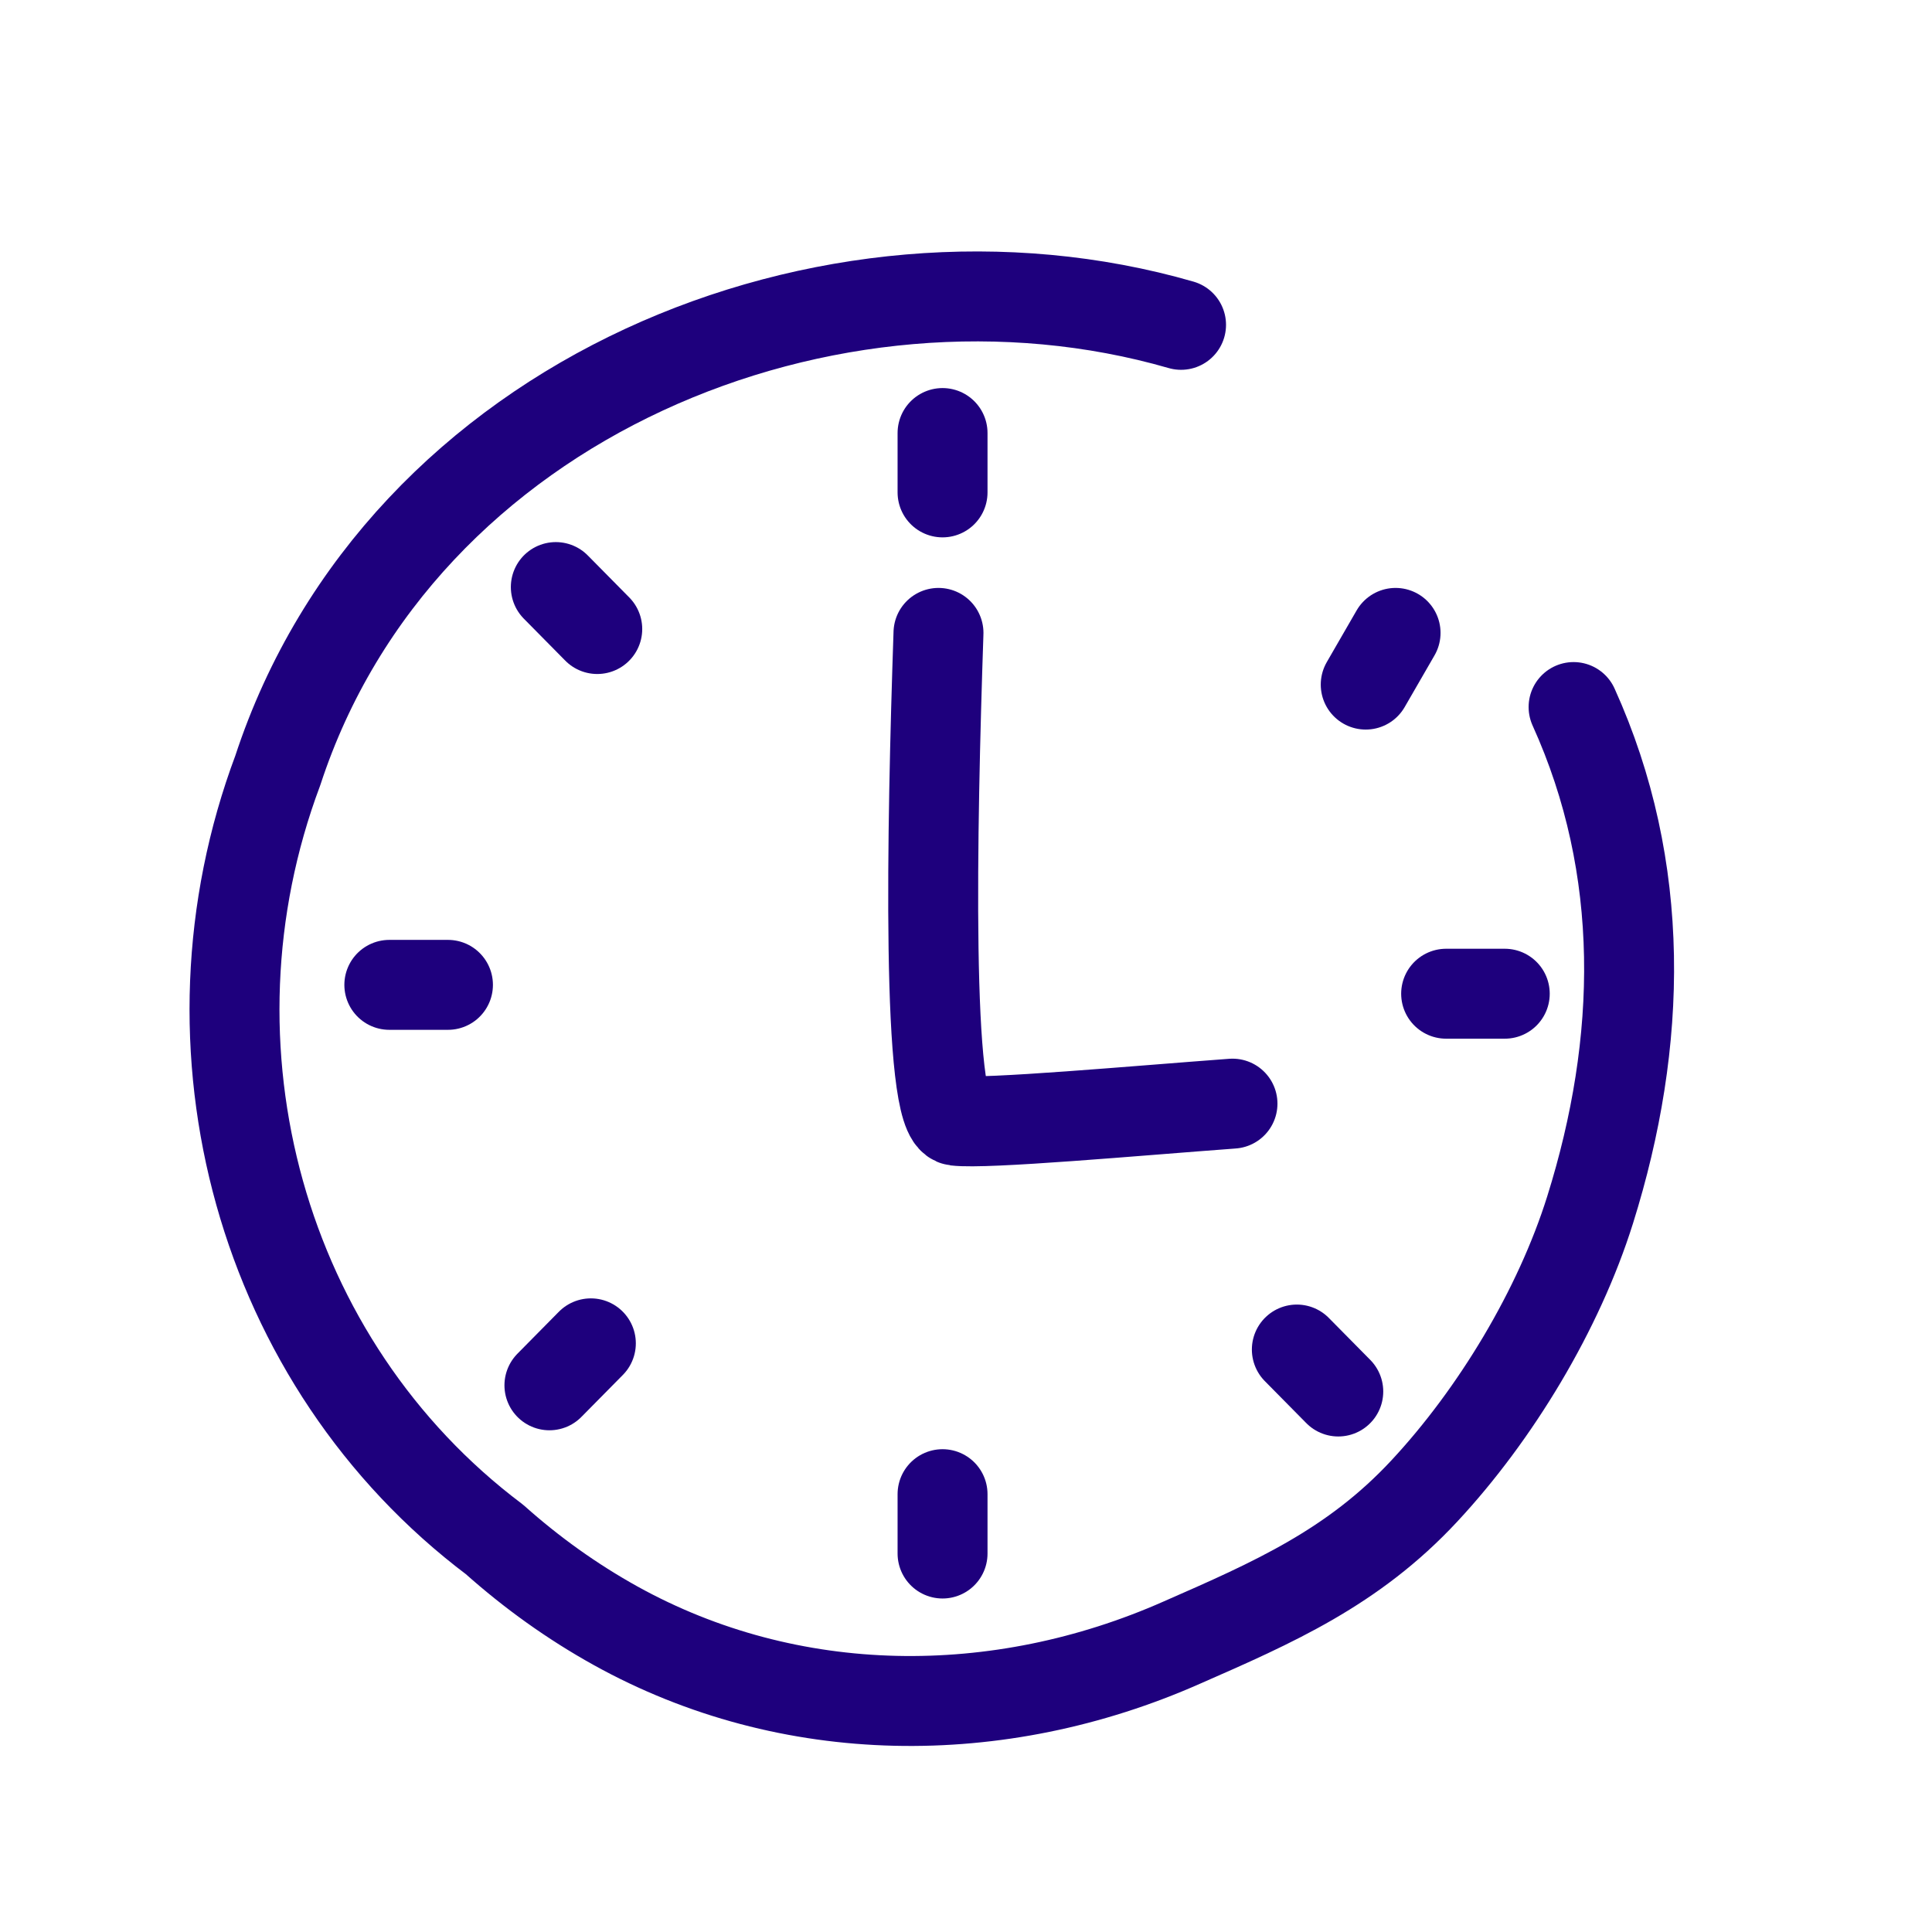 <svg width="29" height="29" viewBox="0 0 29 29" fill="none" xmlns="http://www.w3.org/2000/svg">
<path d="M23.62 10.613C24.717 13.035 24.658 15.642 23.868 18.161C23.397 19.663 22.449 21.232 21.38 22.38C20.312 23.529 19.116 24.053 17.735 24.658C14.989 25.872 11.857 25.854 9.24 24.403C8.586 24.04 7.98 23.605 7.423 23.108C3.916 20.468 2.612 15.721 4.17 11.564C6.006 5.957 12.478 3.359 17.728 4.876" stroke="#1E007D" stroke-width="1.35" stroke-linecap="round" stroke-linejoin="round"/>
<path d="M20.948 9.5L20.5 10.276" stroke="#1E007D" stroke-width="1.35" stroke-linecap="round" stroke-linejoin="round"/>
<path d="M8.343 8.812L8.965 9.442" stroke="#1E007D" stroke-width="1.35" stroke-linecap="round" stroke-linejoin="round"/>
<path d="M5.844 14.783H6.724" stroke="#1E007D" stroke-width="1.35" stroke-linecap="round" stroke-linejoin="round"/>
<path d="M8.247 20.794L8.869 20.164" stroke="#1E007D" stroke-width="1.35" stroke-linecap="round" stroke-linejoin="round"/>
<path d="M14.148 23.319V22.428" stroke="#1E007D" stroke-width="1.35" stroke-linecap="round" stroke-linejoin="round"/>
<path d="M14.148 7.391V6.5" stroke="#1E007D" stroke-width="1.35" stroke-linecap="round" stroke-linejoin="round"/>
<path d="M20.088 20.887L19.466 20.257" stroke="#1E007D" stroke-width="1.35" stroke-linecap="round" stroke-linejoin="round"/>
<path d="M22.587 14.916H21.707" stroke="#1E007D" stroke-width="1.35" stroke-linecap="round" stroke-linejoin="round"/>
<path d="M14.087 9.5C13.988 12.423 13.901 16.769 14.35 16.823C14.799 16.877 17.041 16.674 18.5 16.566" stroke="#1E007D" stroke-width="1.35" stroke-linecap="round"/>
</svg>

